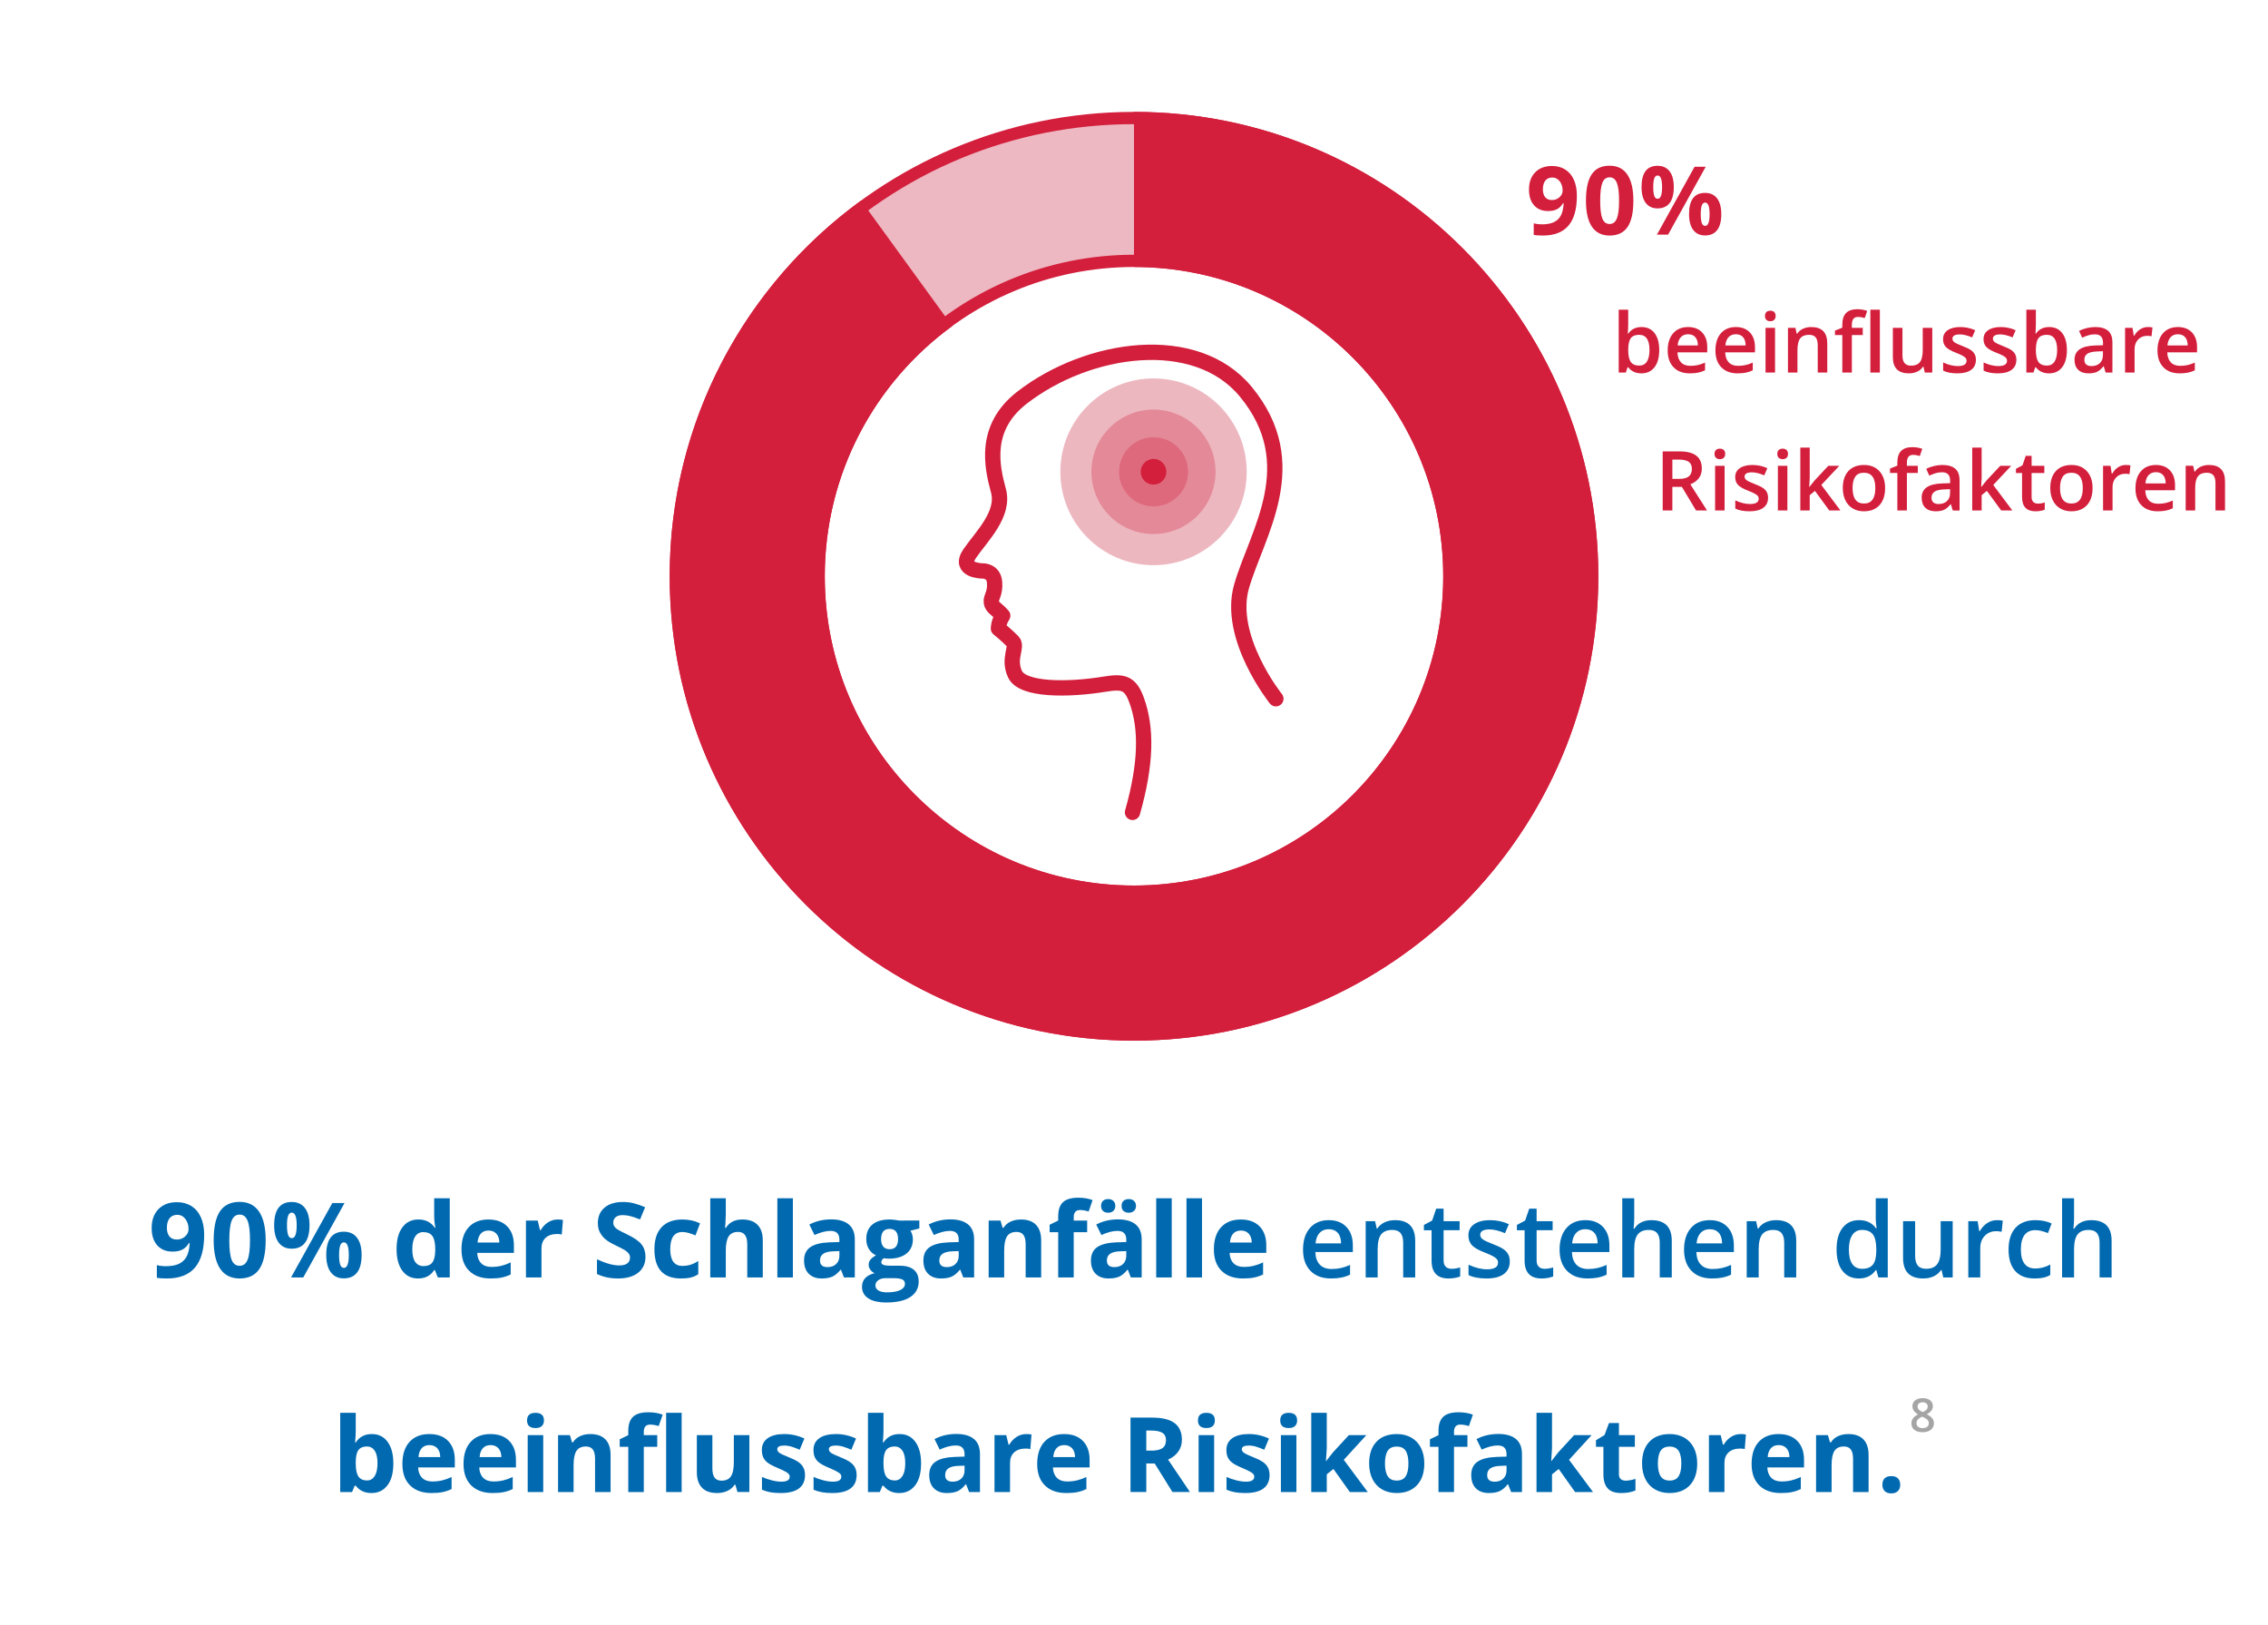 <?xml version="1.0" encoding="utf-8"?>
<!-- Generator: Adobe Illustrator 24.2.0, SVG Export Plug-In . SVG Version: 6.00 Build 0)  -->
<svg version="1.1" id="R" xmlns="http://www.w3.org/2000/svg" xmlns:xlink="http://www.w3.org/1999/xlink" x="0px" y="0px"
	 viewBox="0 0 740 530" style="enable-background:new 0 0 740 530;" xml:space="preserve">
<style type="text/css">
	.st0{fill:#0069B0;}
	.st1{fill:#A5A5A5;}
	.st2{fill:#D31E3C;}
	.st3{fill-rule:evenodd;clip-rule:evenodd;fill:#EDB8C1;}
	.st4{fill-rule:evenodd;clip-rule:evenodd;fill:#D31E3C;}
	
		.st5{fill-rule:evenodd;clip-rule:evenodd;fill:none;stroke:#D31E3C;stroke-width:5;stroke-linecap:round;stroke-linejoin:round;stroke-miterlimit:10;}
	.st6{fill-rule:evenodd;clip-rule:evenodd;fill:#EDB7C0;}
	.st7{fill-rule:evenodd;clip-rule:evenodd;fill:#E48998;}
	.st8{fill-rule:evenodd;clip-rule:evenodd;fill:#DE697C;}
</style>
<g>
	<path class="st0" d="M65.541,397.121c-0.72-1.599-1.751-2.819-3.096-3.661c-1.345-0.841-2.914-1.262-4.707-1.262
		c-2.546,0-4.557,0.755-6.035,2.266c-1.478,1.511-2.216,3.567-2.216,6.168c0,2.413,0.609,4.297,1.826,5.653
		c1.217,1.356,2.883,2.034,4.997,2.034c1.262,0,2.313-0.21,3.154-0.631c0.841-0.421,1.583-1.151,2.225-2.191h0.199
		c-0.089,1.893-0.426,3.378-1.013,4.457c-0.587,1.079-1.433,1.871-2.54,2.374c-1.107,0.504-2.518,0.755-4.233,0.755
		c-1.018,0-1.992-0.116-2.922-0.349v4.117c0.741,0.155,1.832,0.232,3.271,0.232c4.084,0,7.133-1.179,9.147-3.536
		c2.014-2.357,3.021-5.927,3.021-10.708C66.62,400.627,66.26,398.72,65.541,397.121z M60.486,397.677
		c0.692,0.908,1.038,2.02,1.038,3.337c0,0.886-0.371,1.668-1.112,2.349c-0.742,0.681-1.633,1.021-2.673,1.021
		c-1.107,0-1.931-0.343-2.474-1.029c-0.542-0.686-0.813-1.616-0.813-2.789c0-1.372,0.299-2.424,0.896-3.154
		c0.598-0.73,1.428-1.096,2.49-1.096C58.911,396.316,59.794,396.77,60.486,397.677z"/>
	<path class="st0" d="M84.534,395.286c-1.433-2.125-3.55-3.188-6.35-3.188c-2.878,0-5.008,1.016-6.392,3.046
		c-1.384,2.031-2.075,5.188-2.075,9.471c0,4.106,0.711,7.211,2.133,9.314c1.422,2.103,3.533,3.154,6.334,3.154
		c2.889,0,5.027-1.018,6.416-3.055c1.389-2.036,2.084-5.174,2.084-9.413C86.684,400.522,85.967,397.411,84.534,395.286z
		 M75.594,398.2c0.52-1.3,1.383-1.951,2.59-1.951c1.184,0,2.045,0.65,2.582,1.951c0.537,1.301,0.805,3.439,0.805,6.416
		c0,2.944-0.266,5.069-0.797,6.375c-0.531,1.306-1.395,1.959-2.59,1.959c-1.218,0-2.084-0.645-2.598-1.934
		c-0.515-1.289-0.772-3.422-0.772-6.4C74.814,401.639,75.074,399.501,75.594,398.2z"/>
	<path class="st0" d="M94.009,396.623c0.249-0.681,0.65-1.021,1.204-1.021c1.063,0,1.594,1.384,1.594,4.15
		c0,2.789-0.531,4.184-1.594,4.184c-0.554,0-0.955-0.346-1.204-1.038c-0.249-0.692-0.373-1.74-0.373-3.146
		C93.635,398.347,93.76,397.303,94.009,396.623z M99.487,394.099c-1.002-1.311-2.438-1.967-4.308-1.967
		c-3.818,0-5.728,2.529-5.728,7.587c0,2.479,0.498,4.375,1.494,5.686c0.996,1.312,2.407,1.967,4.233,1.967
		c1.904,0,3.348-0.639,4.333-1.918c0.985-1.278,1.478-3.19,1.478-5.736C100.99,397.284,100.489,395.411,99.487,394.099z
		 M108.427,392.481l-13.464,24.271h3.984l13.464-24.271H108.427z M111.009,406.318c0.249-0.681,0.65-1.021,1.204-1.021
		c1.063,0,1.594,1.384,1.594,4.15c0,2.789-0.531,4.184-1.594,4.184c-0.554,0-0.955-0.346-1.204-1.038
		c-0.249-0.692-0.373-1.74-0.373-3.146C110.635,408.042,110.76,406.999,111.009,406.318z M116.487,403.795
		c-1.002-1.312-2.438-1.967-4.308-1.967c-3.818,0-5.728,2.529-5.728,7.587c0,2.468,0.498,4.358,1.494,5.669s2.407,1.967,4.233,1.967
		c1.903,0,3.348-0.639,4.333-1.917c0.985-1.278,1.478-3.185,1.478-5.719C117.99,406.98,117.489,405.106,116.487,403.795z"/>
	<path class="st0" d="M141.664,414.345h0.216l0.98,2.407h3.885V390.92h-5.08v5.943c0,1.085,0.127,2.319,0.382,3.702h-0.166
		c-1.229-1.815-3.011-2.723-5.346-2.723c-2.225,0-3.971,0.849-5.238,2.548c-1.267,1.699-1.901,4.07-1.901,7.114
		c0,2.999,0.623,5.346,1.868,7.039c1.245,1.693,2.958,2.54,5.138,2.54C138.758,417.084,140.512,416.171,141.664,414.345
		L141.664,414.345z M135.471,411.681c-0.631-0.913-0.946-2.283-0.946-4.109s0.313-3.218,0.938-4.175
		c0.625-0.957,1.502-1.436,2.631-1.436c1.383,0,2.382,0.432,2.997,1.295c0.614,0.863,0.921,2.291,0.921,4.283v0.548
		c-0.055,1.804-0.385,3.082-0.988,3.835c-0.603,0.753-1.552,1.129-2.847,1.129C137.004,413.05,136.102,412.594,135.471,411.681z"/>
	<path class="st0" d="M161.946,402.467c0.631,0.681,0.957,1.646,0.98,2.897h-7.105c0.089-1.251,0.437-2.216,1.046-2.897
		c0.609-0.681,1.45-1.021,2.523-1.021C160.463,401.446,161.315,401.786,161.946,402.467z M163.789,416.761
		c1.007-0.216,1.953-0.545,2.839-0.988v-3.918c-1.085,0.509-2.125,0.88-3.121,1.112c-0.996,0.232-2.053,0.349-3.171,0.349
		c-1.439,0-2.557-0.404-3.354-1.212c-0.797-0.808-1.223-1.931-1.278-3.37h11.97v-2.457c0-2.634-0.73-4.698-2.191-6.192
		c-1.461-1.494-3.503-2.241-6.126-2.241c-2.745,0-4.895,0.849-6.45,2.548c-1.555,1.699-2.333,4.104-2.333,7.213
		c0,3.022,0.841,5.357,2.523,7.006c1.682,1.649,4.017,2.474,7.006,2.474C161.553,417.084,162.782,416.976,163.789,416.761z"/>
	<path class="st0" d="M178.771,398.798c-0.98,0.637-1.757,1.475-2.333,2.515h-0.249l-0.747-3.121h-3.835v18.561h5.064v-9.446
		c0-1.494,0.451-2.656,1.353-3.486c0.902-0.83,2.161-1.245,3.777-1.245c0.587,0,1.085,0.056,1.494,0.166l0.382-4.748
		c-0.454-0.1-1.024-0.149-1.71-0.149C180.816,397.843,179.75,398.161,178.771,398.798z"/>
	<path class="st0" d="M209.343,406.003c-0.841-1.09-2.396-2.177-4.665-3.262c-1.716-0.819-2.803-1.386-3.262-1.702
		c-0.459-0.315-0.794-0.642-1.004-0.98c-0.21-0.337-0.315-0.733-0.315-1.187c0-0.73,0.26-1.322,0.78-1.776
		c0.52-0.454,1.267-0.681,2.241-0.681c0.819,0,1.652,0.105,2.499,0.315c0.847,0.21,1.917,0.581,3.212,1.112l1.66-4.001
		c-1.251-0.542-2.449-0.963-3.594-1.262c-1.145-0.299-2.349-0.448-3.611-0.448c-2.568,0-4.579,0.614-6.035,1.843
		c-1.456,1.228-2.183,2.916-2.183,5.063c0,1.14,0.221,2.136,0.664,2.988c0.443,0.852,1.035,1.599,1.776,2.241
		c0.741,0.642,1.854,1.311,3.337,2.009c1.583,0.753,2.631,1.301,3.146,1.643c0.515,0.343,0.905,0.7,1.17,1.071
		c0.266,0.371,0.398,0.794,0.398,1.27c0,0.852-0.302,1.494-0.905,1.926c-0.603,0.432-1.469,0.647-2.598,0.647
		c-0.941,0-1.978-0.149-3.113-0.448c-1.135-0.299-2.521-0.814-4.159-1.544v4.781c1.992,0.974,4.283,1.461,6.873,1.461
		c2.811,0,5.005-0.631,6.583-1.893c1.577-1.262,2.366-2.988,2.366-5.18C210.604,408.429,210.184,407.093,209.343,406.003z"/>
	<path class="st0" d="M225.349,416.785c0.835-0.199,1.663-0.559,2.482-1.079v-4.333c-0.83,0.553-1.66,0.96-2.49,1.22
		c-0.83,0.26-1.732,0.39-2.706,0.39c-2.634,0-3.951-1.815-3.951-5.445c0-3.741,1.317-5.611,3.951-5.611
		c0.686,0,1.372,0.102,2.059,0.307c0.686,0.205,1.428,0.468,2.225,0.789l1.494-3.918c-1.705-0.841-3.63-1.262-5.777-1.262
		c-2.933,0-5.185,0.833-6.757,2.499c-1.572,1.666-2.357,4.076-2.357,7.23c0,6.342,2.889,9.513,8.666,9.513
		C223.459,417.084,224.514,416.985,225.349,416.785z"/>
	<path class="st0" d="M248.88,404.65c0-2.191-0.564-3.874-1.693-5.047c-1.129-1.173-2.784-1.76-4.964-1.76
		c-2.457,0-4.25,0.908-5.379,2.723h-0.266l0.116-1.494c0.077-1.516,0.116-2.479,0.116-2.889v-5.263h-5.064v25.832h5.064v-8.732
		c0-2.158,0.315-3.719,0.946-4.682c0.631-0.963,1.654-1.444,3.071-1.444c1.992,0,2.988,1.339,2.988,4.018v10.841h5.063V404.65z"/>
	<path class="st0" d="M258.697,390.92h-5.063v25.832h5.063V390.92z"/>
	<path class="st0" d="M278.904,416.752v-12.368c0-2.213-0.664-3.862-1.992-4.947c-1.328-1.085-3.237-1.627-5.728-1.627
		c-2.601,0-4.97,0.559-7.105,1.677l1.677,3.42c2.003-0.896,3.746-1.345,5.23-1.345c1.926,0,2.889,0.941,2.889,2.822v0.814
		l-3.221,0.1c-2.778,0.1-4.856,0.617-6.234,1.552c-1.378,0.935-2.067,2.388-2.067,4.358c0,1.882,0.512,3.331,1.536,4.35
		c1.024,1.018,2.426,1.527,4.208,1.527c1.45,0,2.626-0.207,3.528-0.623c0.902-0.415,1.779-1.159,2.631-2.233h0.133l0.979,2.523
		H278.904z M273.874,409.68c0,1.118-0.352,2.014-1.054,2.69c-0.703,0.675-1.641,1.013-2.814,1.013c-1.638,0-2.457-0.714-2.457-2.142
		c0-0.996,0.36-1.737,1.079-2.225c0.719-0.487,1.815-0.753,3.287-0.797l1.959-0.066V409.68z"/>
	<path class="st0" d="M293.487,398.192c-0.199-0.044-0.656-0.113-1.37-0.208c-0.714-0.094-1.331-0.141-1.851-0.141
		c-2.446,0-4.328,0.554-5.645,1.66c-1.317,1.107-1.976,2.673-1.976,4.698c0,1.262,0.285,2.357,0.855,3.287
		c0.57,0.93,1.342,1.605,2.316,2.025c-0.775,0.454-1.367,0.916-1.776,1.386c-0.41,0.471-0.614,1.06-0.614,1.768
		c0,0.564,0.194,1.099,0.581,1.602c0.387,0.504,0.841,0.866,1.361,1.087c-1.35,0.321-2.374,0.858-3.071,1.61
		c-0.697,0.753-1.046,1.688-1.046,2.806c0,1.627,0.683,2.891,2.05,3.793c1.367,0.902,3.345,1.353,5.935,1.353
		c3.387,0,5.985-0.598,7.794-1.793c1.81-1.195,2.714-2.878,2.714-5.047c0-1.693-0.534-2.977-1.602-3.852
		c-1.068-0.874-2.621-1.311-4.657-1.311h-3.154c-1.859,0-2.789-0.365-2.789-1.096c0-0.487,0.26-0.93,0.78-1.328l0.747,0.083
		l0.913,0.05c2.468,0,4.396-0.556,5.786-1.669c1.389-1.112,2.083-2.664,2.083-4.657c0-1.029-0.266-1.959-0.797-2.789l2.905-0.747
		v-2.573H293.487z M286.572,417.641c0.625-0.437,1.403-0.656,2.333-0.656h2.623c1.273,0,2.214,0.133,2.822,0.398
		c0.609,0.266,0.913,0.747,0.913,1.444c0,0.863-0.515,1.544-1.544,2.042c-1.029,0.498-2.452,0.747-4.267,0.747
		c-1.206,0-2.145-0.199-2.814-0.598c-0.67-0.398-1.004-0.946-1.004-1.644C285.634,418.656,285.947,418.078,286.572,417.641z
		 M290.266,400.914c1.837,0,2.756,1.118,2.756,3.354c0,1.007-0.221,1.804-0.664,2.391c-0.443,0.587-1.14,0.88-2.092,0.88
		c-0.941,0-1.641-0.293-2.1-0.88c-0.459-0.587-0.689-1.383-0.689-2.391C287.477,402.032,288.407,400.914,290.266,400.914
		L290.266,400.914z"/>
	<path class="st0" d="M317.836,416.752v-12.368c0-2.213-0.664-3.862-1.992-4.947c-1.328-1.085-3.237-1.627-5.727-1.627
		c-2.601,0-4.97,0.559-7.105,1.677l1.677,3.42c2.003-0.896,3.746-1.345,5.229-1.345c1.926,0,2.889,0.941,2.889,2.822v0.814
		l-3.221,0.1c-2.778,0.1-4.856,0.617-6.234,1.552c-1.378,0.935-2.067,2.388-2.067,4.358c0,1.882,0.512,3.331,1.536,4.35
		c1.024,1.018,2.426,1.527,4.208,1.527c1.45,0,2.626-0.207,3.528-0.623c0.902-0.415,1.779-1.159,2.631-2.233h0.133l0.979,2.523
		H317.836z M312.806,409.68c0,1.118-0.352,2.014-1.054,2.69c-0.703,0.675-1.641,1.013-2.814,1.013c-1.638,0-2.457-0.714-2.457-2.142
		c0-0.996,0.36-1.737,1.079-2.225c0.719-0.487,1.815-0.753,3.287-0.797l1.959-0.066V409.68z"/>
	<path class="st0" d="M339.712,404.65c0-2.202-0.559-3.887-1.677-5.055c-1.118-1.168-2.756-1.751-4.914-1.751
		c-1.262,0-2.388,0.23-3.378,0.689c-0.991,0.459-1.768,1.137-2.333,2.034h-0.282l-0.681-2.374h-3.868v18.561h5.064v-8.732
		c0-2.191,0.315-3.76,0.946-4.707c0.631-0.946,1.655-1.419,3.071-1.419c1.04,0,1.798,0.335,2.274,1.004
		c0.476,0.67,0.714,1.674,0.714,3.013v10.841h5.064V404.65z"/>
	<path class="st0" d="M354.716,398.192h-4.383v-1.162c0-0.664,0.16-1.209,0.482-1.635c0.321-0.426,0.841-0.639,1.56-0.639
		c0.863,0,1.804,0.161,2.822,0.482l1.295-3.719c-1.361-0.52-2.916-0.78-4.665-0.78c-2.291,0-3.957,0.487-4.997,1.461
		c-1.04,0.974-1.561,2.518-1.561,4.632v1.361l-2.789,1.361v2.44h2.789v14.759h5.063v-14.759h4.383V398.192z"/>
	<path class="st0" d="M372.506,416.752v-12.368c0-2.213-0.664-3.862-1.992-4.947c-1.328-1.085-3.237-1.627-5.728-1.627
		c-2.601,0-4.97,0.559-7.105,1.677l1.677,3.42c2.003-0.896,3.746-1.345,5.229-1.345c1.926,0,2.889,0.941,2.889,2.822v0.814
		l-3.221,0.1c-2.778,0.1-4.856,0.617-6.234,1.552c-1.378,0.935-2.067,2.388-2.067,4.358c0,1.882,0.512,3.331,1.536,4.35
		c1.024,1.018,2.427,1.527,4.208,1.527c1.45,0,2.626-0.207,3.528-0.623c0.902-0.415,1.779-1.159,2.631-2.233h0.133l0.979,2.523
		H372.506z M367.476,409.68c0,1.118-0.352,2.014-1.054,2.69c-0.703,0.675-1.641,1.013-2.814,1.013c-1.638,0-2.457-0.714-2.457-2.142
		c0-0.996,0.359-1.737,1.079-2.225c0.719-0.487,1.815-0.753,3.287-0.797l1.959-0.066V409.68z M359.88,395.054
		c0.415,0.388,0.977,0.581,1.685,0.581c0.719,0,1.289-0.202,1.71-0.606c0.421-0.404,0.631-0.938,0.631-1.602
		c0-0.675-0.208-1.217-0.623-1.627c-0.415-0.409-0.988-0.614-1.718-0.614c-0.708,0-1.27,0.194-1.685,0.581
		c-0.415,0.388-0.623,0.941-0.623,1.66C359.258,394.124,359.465,394.667,359.88,395.054z M366.621,395.095
		c0.448,0.36,1.004,0.54,1.668,0.54c0.708,0,1.278-0.199,1.71-0.598c0.432-0.398,0.647-0.935,0.647-1.61
		c0-0.697-0.213-1.245-0.639-1.644c-0.426-0.398-0.999-0.598-1.718-0.598c-0.664,0-1.22,0.18-1.668,0.539
		c-0.448,0.36-0.672,0.927-0.672,1.702C365.948,394.18,366.172,394.736,366.621,395.095z"/>
	<path class="st0" d="M382.31,390.92h-5.063v25.832h5.063V390.92z"/>
	<path class="st0" d="M392.186,390.92h-5.064v25.832h5.064V390.92z"/>
	<path class="st0" d="M407.435,402.467c0.631,0.681,0.957,1.646,0.979,2.897h-7.105c0.088-1.251,0.437-2.216,1.046-2.897
		c0.609-0.681,1.45-1.021,2.523-1.021C405.952,401.446,406.805,401.786,407.435,402.467z M409.278,416.761
		c1.007-0.216,1.953-0.545,2.839-0.988v-3.918c-1.085,0.509-2.125,0.88-3.121,1.112c-0.996,0.232-2.053,0.349-3.171,0.349
		c-1.439,0-2.557-0.404-3.354-1.212c-0.797-0.808-1.223-1.931-1.278-3.37h11.97v-2.457c0-2.634-0.73-4.698-2.191-6.192
		c-1.461-1.494-3.503-2.241-6.126-2.241c-2.745,0-4.895,0.849-6.45,2.548c-1.555,1.699-2.333,4.104-2.333,7.213
		c0,3.022,0.841,5.357,2.523,7.006c1.682,1.649,4.018,2.474,7.006,2.474C407.042,417.084,408.271,416.976,409.278,416.761z"/>
	<path class="st0" d="M437.601,416.802c0.974-0.188,1.937-0.509,2.889-0.963v-3.171c-1.074,0.476-2.078,0.816-3.013,1.021
		c-0.935,0.205-1.945,0.307-3.03,0.307c-1.649,0-2.928-0.479-3.835-1.436c-0.908-0.957-1.389-2.327-1.444-4.109h12.235v-2.108
		c0-2.579-0.703-4.604-2.108-6.076c-1.406-1.472-3.32-2.208-5.744-2.208c-2.612,0-4.665,0.858-6.159,2.573
		c-1.494,1.716-2.241,4.073-2.241,7.072c0,2.922,0.805,5.216,2.415,6.881c1.61,1.666,3.843,2.499,6.699,2.499
		C435.514,417.084,436.626,416.99,437.601,416.802z M436.472,402.184c0.708,0.78,1.073,1.929,1.096,3.445h-8.334
		c0.144-1.505,0.589-2.651,1.336-3.437c0.747-0.786,1.74-1.179,2.98-1.179C434.789,401.014,435.763,401.404,436.472,402.184z"/>
	<path class="st0" d="M461.75,404.783c0-4.482-2.203-6.724-6.607-6.724c-1.24,0-2.369,0.238-3.387,0.714
		c-1.018,0.476-1.804,1.151-2.357,2.025h-0.199l-0.548-2.407h-3.055v18.361h3.901v-9.147c0-2.291,0.382-3.923,1.146-4.897
		c0.764-0.974,1.97-1.461,3.619-1.461c1.239,0,2.144,0.349,2.714,1.046c0.57,0.697,0.855,1.754,0.855,3.171v11.289h3.918V404.783z"
		/>
	<path class="st0" d="M471.719,413.258c-0.471-0.448-0.706-1.143-0.706-2.083v-9.828h5.23v-2.955h-5.23v-4.084h-2.407l-1.328,3.885
		l-2.69,1.428v1.727h2.507v9.895c0,3.896,1.848,5.844,5.545,5.844c0.73,0,1.436-0.064,2.117-0.191
		c0.681-0.127,1.237-0.285,1.668-0.473v-2.938c-0.952,0.299-1.904,0.448-2.855,0.448
		C472.806,413.93,472.189,413.706,471.719,413.258z"/>
	<path class="st0" d="M492.112,409.24c-0.332-0.636-0.841-1.198-1.527-1.685c-0.686-0.487-1.788-1.024-3.304-1.61
		c-1.804-0.697-2.975-1.245-3.511-1.644c-0.537-0.398-0.805-0.885-0.805-1.461c0-1.173,1.029-1.76,3.088-1.76
		c1.35,0,3.016,0.41,4.997,1.228l1.262-2.939c-1.926-0.874-3.968-1.311-6.126-1.311c-2.181,0-3.904,0.435-5.171,1.303
		c-1.268,0.869-1.901,2.089-1.901,3.661c0,1.306,0.374,2.369,1.121,3.188c0.747,0.819,2.177,1.638,4.292,2.457
		c1.084,0.421,1.931,0.797,2.54,1.129c0.609,0.332,1.046,0.653,1.312,0.963c0.266,0.31,0.398,0.697,0.398,1.162
		c0,1.45-1.201,2.175-3.603,2.175c-1.859,0-3.868-0.498-6.026-1.494v3.37c1.483,0.742,3.447,1.112,5.893,1.112
		c2.435,0,4.305-0.479,5.611-1.436c1.306-0.957,1.959-2.332,1.959-4.125C492.61,410.638,492.444,409.877,492.112,409.24z"/>
	<path class="st0" d="M502.07,413.258c-0.471-0.448-0.706-1.143-0.706-2.083v-9.828h5.229v-2.955h-5.229v-4.084h-2.407l-1.328,3.885
		l-2.689,1.428v1.727h2.507v9.895c0,3.896,1.848,5.844,5.545,5.844c0.73,0,1.436-0.064,2.117-0.191
		c0.681-0.127,1.237-0.285,1.668-0.473v-2.938c-0.952,0.299-1.904,0.448-2.855,0.448C503.158,413.93,502.54,413.706,502.07,413.258z
		"/>
	<path class="st0" d="M521.312,416.802c0.974-0.188,1.937-0.509,2.889-0.963v-3.171c-1.074,0.476-2.078,0.816-3.013,1.021
		c-0.935,0.205-1.945,0.307-3.03,0.307c-1.649,0-2.928-0.479-3.835-1.436c-0.908-0.957-1.389-2.327-1.444-4.109h12.235v-2.108
		c0-2.579-0.703-4.604-2.108-6.076c-1.406-1.472-3.32-2.208-5.744-2.208c-2.612,0-4.665,0.858-6.159,2.573
		c-1.494,1.716-2.241,4.073-2.241,7.072c0,2.922,0.805,5.216,2.415,6.881c1.61,1.666,3.843,2.499,6.699,2.499
		C519.225,417.084,520.337,416.99,521.312,416.802z M520.183,402.184c0.708,0.78,1.073,1.929,1.096,3.445h-8.334
		c0.144-1.505,0.589-2.651,1.336-3.437c0.747-0.786,1.74-1.179,2.98-1.179C518.5,401.014,519.474,401.404,520.183,402.184z"/>
	<path class="st0" d="M545.461,404.783c0-4.482-2.225-6.724-6.674-6.724c-1.262,0-2.366,0.244-3.312,0.73
		c-0.946,0.487-1.685,1.173-2.216,2.059h-0.249c0.133-1.195,0.199-2.318,0.199-3.37v-6.558h-3.901v25.832h3.901v-9.114
		c0-2.302,0.384-3.943,1.154-4.922c0.769-0.979,1.973-1.469,3.611-1.469c1.239,0,2.144,0.349,2.714,1.046
		c0.57,0.697,0.855,1.754,0.855,3.171v11.289h3.918V404.783z"/>
	<path class="st0" d="M561.919,416.802c0.974-0.188,1.937-0.509,2.889-0.963v-3.171c-1.074,0.476-2.078,0.816-3.013,1.021
		c-0.935,0.205-1.945,0.307-3.03,0.307c-1.649,0-2.928-0.479-3.835-1.436c-0.908-0.957-1.389-2.327-1.444-4.109h12.235v-2.108
		c0-2.579-0.703-4.604-2.108-6.076c-1.406-1.472-3.32-2.208-5.744-2.208c-2.612,0-4.665,0.858-6.159,2.573
		c-1.494,1.716-2.241,4.073-2.241,7.072c0,2.922,0.805,5.216,2.415,6.881c1.61,1.666,3.843,2.499,6.699,2.499
		C559.833,417.084,560.945,416.99,561.919,416.802z M560.79,402.184c0.708,0.78,1.073,1.929,1.096,3.445h-8.334
		c0.144-1.505,0.589-2.651,1.336-3.437c0.747-0.786,1.74-1.179,2.98-1.179C559.108,401.014,560.082,401.404,560.79,402.184z"/>
	<path class="st0" d="M586.069,404.783c0-4.482-2.203-6.724-6.607-6.724c-1.24,0-2.369,0.238-3.387,0.714
		c-1.018,0.476-1.804,1.151-2.357,2.025h-0.199l-0.548-2.407h-3.055v18.361h3.901v-9.147c0-2.291,0.382-3.923,1.146-4.897
		c0.764-0.974,1.97-1.461,3.619-1.461c1.239,0,2.144,0.349,2.714,1.046c0.57,0.697,0.855,1.754,0.855,3.171v11.289h3.918V404.783z"
		/>
	<path class="st0" d="M612.017,414.345h0.183l0.681,2.407h3.055V390.92h-3.918v6.69c0,0.764,0.094,1.804,0.282,3.121H612.1
		c-1.262-1.782-3.099-2.673-5.512-2.673c-2.302,0-4.103,0.838-5.404,2.515c-1.301,1.677-1.951,4.02-1.951,7.031
		c0,3,0.642,5.329,1.926,6.989c1.284,1.66,3.071,2.49,5.362,2.49C608.934,417.084,610.766,416.171,612.017,414.345L612.017,414.345z
		 M604.33,412.328c-0.72-1.068-1.079-2.62-1.079-4.657c0-2.059,0.371-3.644,1.112-4.756c0.741-1.112,1.798-1.668,3.171-1.668
		c1.605,0,2.783,0.487,3.536,1.461c0.753,0.974,1.129,2.618,1.129,4.931v0.548c-0.022,2.025-0.398,3.489-1.129,4.391
		c-0.731,0.902-1.898,1.353-3.503,1.353C606.129,413.93,605.05,413.396,604.33,412.328z"/>
	<path class="st0" d="M637.119,416.752v-18.361h-3.918v9.147c0,2.302-0.385,3.943-1.154,4.922c-0.769,0.98-1.973,1.469-3.611,1.469
		c-1.228,0-2.131-0.351-2.706-1.054c-0.576-0.703-0.863-1.757-0.863-3.163v-11.322h-3.935v12.003c0,2.247,0.548,3.924,1.644,5.03
		c1.096,1.107,2.756,1.66,4.98,1.66c1.284,0,2.426-0.244,3.428-0.73c1.002-0.487,1.773-1.156,2.316-2.009h0.199l0.548,2.407H637.119
		z"/>
	<path class="st0" d="M648.362,399.022c-0.98,0.642-1.774,1.511-2.382,2.607h-0.199l-0.515-3.237h-3.055v18.361h3.901v-9.596
		c0-1.627,0.484-2.949,1.453-3.968c0.968-1.018,2.233-1.527,3.794-1.527c0.598,0,1.173,0.066,1.727,0.199l0.382-3.636
		c-0.509-0.111-1.157-0.166-1.942-0.166C650.396,398.059,649.341,398.38,648.362,399.022z"/>
	<path class="st0" d="M666.733,416.819c0.791-0.177,1.536-0.47,2.233-0.88v-3.403c-1.55,0.863-3.193,1.295-4.931,1.295
		c-1.527,0-2.687-0.517-3.478-1.552c-0.791-1.035-1.187-2.582-1.187-4.64c0-4.217,1.588-6.325,4.765-6.325
		c1.073,0,2.435,0.321,4.084,0.963l1.179-3.138c-1.55-0.719-3.293-1.079-5.229-1.079c-2.855,0-5.039,0.83-6.549,2.49
		c-1.511,1.66-2.266,4.034-2.266,7.122c0,3.033,0.722,5.36,2.167,6.981c1.444,1.622,3.555,2.432,6.333,2.432
		C664.982,417.084,665.942,416.996,666.733,416.819z"/>
	<path class="st0" d="M688.97,404.783c0-4.482-2.225-6.724-6.674-6.724c-1.262,0-2.366,0.244-3.312,0.73
		c-0.946,0.487-1.685,1.173-2.216,2.059h-0.249c0.133-1.195,0.199-2.318,0.199-3.37v-6.558h-3.901v25.832h3.901v-9.114
		c0-2.302,0.384-3.943,1.154-4.922c0.769-0.979,1.973-1.469,3.611-1.469c1.239,0,2.144,0.349,2.714,1.046
		c0.57,0.697,0.855,1.754,0.855,3.171v11.289h3.918V404.783z"/>
	<path class="st0" d="M116.07,470.599h-0.199c0.133-1.682,0.199-2.905,0.199-3.669v-6.01h-5.063v25.832h3.868l0.847-2.042h0.349
		c1.239,1.583,2.949,2.374,5.13,2.374c2.202,0,3.943-0.841,5.221-2.523c1.278-1.682,1.918-4.056,1.918-7.122
		c0-2.977-0.62-5.321-1.859-7.031c-1.24-1.71-2.955-2.565-5.146-2.565C119.008,467.843,117.254,468.762,116.07,470.599
		L116.07,470.599z M122.245,473.263c0.62,0.913,0.93,2.283,0.93,4.109s-0.307,3.218-0.921,4.175
		c-0.614,0.957-1.442,1.436-2.482,1.436c-1.284,0-2.222-0.432-2.814-1.295c-0.592-0.863-0.888-2.291-0.888-4.283v-0.548
		c0.022-1.771,0.321-3.041,0.896-3.81c0.575-0.769,1.489-1.154,2.739-1.154C120.779,471.894,121.626,472.35,122.245,473.263z"/>
	<path class="st0" d="M142.667,472.467c0.631,0.681,0.957,1.646,0.979,2.897h-7.105c0.089-1.251,0.437-2.216,1.046-2.897
		c0.609-0.681,1.45-1.021,2.523-1.021C141.183,471.446,142.036,471.786,142.667,472.467z M144.509,486.761
		c1.007-0.216,1.953-0.545,2.839-0.988v-3.918c-1.085,0.509-2.125,0.88-3.121,1.112c-0.996,0.232-2.053,0.349-3.171,0.349
		c-1.439,0-2.557-0.404-3.354-1.212c-0.797-0.808-1.223-1.931-1.278-3.37h11.97v-2.457c0-2.634-0.73-4.698-2.191-6.192
		c-1.461-1.494-3.503-2.241-6.126-2.241c-2.745,0-4.895,0.849-6.45,2.548c-1.555,1.699-2.332,4.104-2.332,7.213
		c0,3.022,0.841,5.357,2.523,7.006c1.682,1.649,4.018,2.474,7.006,2.474C142.273,487.084,143.502,486.976,144.509,486.761z"/>
	<path class="st0" d="M162.612,472.467c0.631,0.681,0.957,1.646,0.979,2.897h-7.105c0.089-1.251,0.437-2.216,1.046-2.897
		c0.609-0.681,1.45-1.021,2.523-1.021C161.128,471.446,161.981,471.786,162.612,472.467z M164.454,486.761
		c1.007-0.216,1.953-0.545,2.839-0.988v-3.918c-1.085,0.509-2.125,0.88-3.121,1.112c-0.996,0.232-2.053,0.349-3.171,0.349
		c-1.439,0-2.557-0.404-3.354-1.212c-0.797-0.808-1.223-1.931-1.278-3.37h11.97v-2.457c0-2.634-0.73-4.698-2.191-6.192
		c-1.461-1.494-3.503-2.241-6.126-2.241c-2.745,0-4.895,0.849-6.45,2.548c-1.555,1.699-2.332,4.104-2.332,7.213
		c0,3.022,0.841,5.357,2.523,7.006c1.682,1.649,4.018,2.474,7.006,2.474C162.219,487.084,163.447,486.976,164.454,486.761z"/>
	<path class="st0" d="M174.721,465.884c0.919,0,1.607-0.218,2.067-0.656c0.459-0.437,0.689-1.048,0.689-1.835
		c0-1.649-0.919-2.474-2.756-2.474c-1.837,0-2.756,0.825-2.756,2.474C171.965,465.054,172.884,465.884,174.721,465.884
		L174.721,465.884z M177.244,468.192h-5.064v18.561h5.064V468.192z"/>
	<path class="st0" d="M199.217,474.65c0-2.202-0.559-3.887-1.677-5.055c-1.118-1.168-2.756-1.751-4.914-1.751
		c-1.262,0-2.388,0.23-3.378,0.689c-0.991,0.459-1.768,1.137-2.333,2.034h-0.282l-0.681-2.374h-3.868v18.561h5.064v-8.732
		c0-2.191,0.315-3.76,0.946-4.707c0.631-0.946,1.654-1.419,3.071-1.419c1.04,0,1.798,0.335,2.274,1.004
		c0.476,0.67,0.714,1.674,0.714,3.013v10.841h5.064V474.65z"/>
	<path class="st0" d="M214.441,468.192h-4.383v-1.162c0-0.664,0.16-1.209,0.481-1.635c0.321-0.426,0.841-0.639,1.561-0.639
		c0.863,0,1.804,0.161,2.822,0.482l1.295-3.719c-1.361-0.52-2.916-0.78-4.665-0.78c-2.291,0-3.957,0.487-4.997,1.461
		c-1.04,0.974-1.561,2.518-1.561,4.632v1.361l-2.789,1.361v2.44h2.789v14.759h5.063v-14.759h4.383V468.192z M222.41,460.92h-5.063
		v25.832h5.063V460.92z"/>
	<path class="st0" d="M244.501,486.752v-18.561h-5.063v8.732c0,2.191-0.315,3.76-0.946,4.707c-0.631,0.946-1.655,1.419-3.071,1.419
		c-1.04,0-1.799-0.335-2.274-1.004c-0.476-0.669-0.714-1.674-0.714-3.013v-10.841h-5.064v12.103c0,2.191,0.553,3.871,1.66,5.038
		c1.107,1.168,2.75,1.751,4.931,1.751c1.273,0,2.407-0.235,3.403-0.706c0.996-0.47,1.765-1.137,2.308-2h0.266l0.681,2.374H244.501z"
		/>
	<path class="st0" d="M262.173,478.866c-0.321-0.664-0.819-1.25-1.494-1.76c-0.675-0.509-1.738-1.057-3.188-1.644
		c-1.627-0.653-2.681-1.146-3.163-1.478c-0.481-0.332-0.722-0.725-0.722-1.179c0-0.808,0.747-1.212,2.241-1.212
		c0.841,0,1.665,0.127,2.474,0.382c0.808,0.255,1.677,0.581,2.606,0.979l1.527-3.652c-2.114-0.974-4.289-1.461-6.524-1.461
		c-2.347,0-4.159,0.451-5.437,1.353c-1.278,0.902-1.918,2.178-1.918,3.827c0,0.963,0.152,1.774,0.457,2.432
		c0.304,0.659,0.791,1.242,1.461,1.751c0.669,0.509,1.718,1.063,3.146,1.66c0.996,0.421,1.793,0.789,2.391,1.104
		c0.598,0.316,1.018,0.598,1.262,0.847c0.243,0.249,0.365,0.573,0.365,0.971c0,1.063-0.919,1.594-2.756,1.594
		c-0.896,0-1.934-0.15-3.113-0.448c-1.179-0.299-2.239-0.669-3.179-1.112v4.184c0.83,0.354,1.721,0.623,2.673,0.805
		c0.952,0.183,2.103,0.274,3.453,0.274c2.634,0,4.612-0.498,5.935-1.494c1.322-0.996,1.984-2.446,1.984-4.35
		C262.654,480.322,262.494,479.531,262.173,478.866z"/>
	<path class="st0" d="M279.015,478.866c-0.321-0.664-0.819-1.25-1.494-1.76c-0.675-0.509-1.738-1.057-3.188-1.644
		c-1.627-0.653-2.681-1.146-3.163-1.478c-0.481-0.332-0.722-0.725-0.722-1.179c0-0.808,0.747-1.212,2.241-1.212
		c0.841,0,1.666,0.127,2.474,0.382c0.808,0.255,1.677,0.581,2.606,0.979l1.527-3.652c-2.114-0.974-4.289-1.461-6.524-1.461
		c-2.347,0-4.159,0.451-5.437,1.353c-1.278,0.902-1.917,2.178-1.917,3.827c0,0.963,0.152,1.774,0.457,2.432
		c0.304,0.659,0.791,1.242,1.461,1.751c0.67,0.509,1.718,1.063,3.146,1.66c0.996,0.421,1.793,0.789,2.391,1.104
		c0.598,0.316,1.018,0.598,1.262,0.847c0.243,0.249,0.365,0.573,0.365,0.971c0,1.063-0.919,1.594-2.756,1.594
		c-0.896,0-1.934-0.15-3.113-0.448s-2.239-0.669-3.179-1.112v4.184c0.83,0.354,1.721,0.623,2.673,0.805
		c0.952,0.183,2.103,0.274,3.453,0.274c2.634,0,4.612-0.498,5.935-1.494c1.322-0.996,1.984-2.446,1.984-4.35
		C279.497,480.322,279.336,479.531,279.015,478.866z"/>
	<path class="st0" d="M288.26,470.599h-0.199c0.133-1.682,0.199-2.905,0.199-3.669v-6.01h-5.063v25.832h3.868l0.847-2.042h0.349
		c1.24,1.583,2.949,2.374,5.13,2.374c2.202,0,3.943-0.841,5.221-2.523c1.278-1.682,1.918-4.056,1.918-7.122
		c0-2.977-0.62-5.321-1.859-7.031c-1.24-1.71-2.955-2.565-5.147-2.565C291.198,467.843,289.444,468.762,288.26,470.599
		L288.26,470.599z M294.436,473.263c0.62,0.913,0.93,2.283,0.93,4.109s-0.307,3.218-0.921,4.175
		c-0.614,0.957-1.442,1.436-2.482,1.436c-1.284,0-2.222-0.432-2.814-1.295c-0.592-0.863-0.888-2.291-0.888-4.283v-0.548
		c0.022-1.771,0.321-3.041,0.897-3.81c0.575-0.769,1.488-1.154,2.739-1.154C292.969,471.894,293.816,472.35,294.436,473.263z"/>
	<path class="st0" d="M319.743,486.752v-12.368c0-2.213-0.664-3.862-1.992-4.947c-1.328-1.085-3.237-1.627-5.728-1.627
		c-2.601,0-4.97,0.559-7.105,1.677l1.677,3.42c2.003-0.896,3.746-1.345,5.23-1.345c1.926,0,2.889,0.941,2.889,2.822v0.814
		l-3.221,0.1c-2.778,0.1-4.856,0.617-6.234,1.552c-1.378,0.935-2.067,2.388-2.067,4.358c0,1.882,0.512,3.331,1.536,4.35
		c1.024,1.018,2.426,1.527,4.208,1.527c1.45,0,2.626-0.207,3.528-0.623c0.902-0.415,1.779-1.159,2.631-2.233h0.133l0.979,2.523
		H319.743z M314.713,479.68c0,1.118-0.351,2.014-1.054,2.69c-0.703,0.675-1.641,1.013-2.814,1.013c-1.638,0-2.457-0.714-2.457-2.142
		c0-0.996,0.359-1.737,1.079-2.225c0.719-0.487,1.815-0.753,3.287-0.797l1.959-0.066V479.68z"/>
	<path class="st0" d="M331.65,468.798c-0.979,0.637-1.757,1.475-2.332,2.515h-0.249l-0.747-3.121h-3.835v18.561h5.063v-9.446
		c0-1.494,0.451-2.656,1.353-3.486c0.902-0.83,2.161-1.245,3.777-1.245c0.586,0,1.085,0.056,1.494,0.166l0.382-4.748
		c-0.454-0.1-1.024-0.149-1.71-0.149C333.695,467.843,332.63,468.161,331.65,468.798z"/>
	<path class="st0" d="M349.785,472.467c0.631,0.681,0.957,1.646,0.979,2.897h-7.105c0.088-1.251,0.437-2.216,1.046-2.897
		c0.608-0.681,1.45-1.021,2.523-1.021C348.302,471.446,349.154,471.786,349.785,472.467z M351.628,486.761
		c1.007-0.216,1.953-0.545,2.839-0.988v-3.918c-1.085,0.509-2.125,0.88-3.121,1.112c-0.996,0.232-2.053,0.349-3.171,0.349
		c-1.439,0-2.557-0.404-3.353-1.212c-0.797-0.808-1.223-1.931-1.278-3.37h11.97v-2.457c0-2.634-0.73-4.698-2.191-6.192
		c-1.461-1.494-3.503-2.241-6.126-2.241c-2.745,0-4.895,0.849-6.45,2.548c-1.555,1.699-2.332,4.104-2.332,7.213
		c0,3.022,0.841,5.357,2.523,7.006c1.682,1.649,4.018,2.474,7.006,2.474C349.392,487.084,350.62,486.976,351.628,486.761z"/>
	<path class="st0" d="M374.007,466.698h1.561c1.66,0,2.886,0.244,3.677,0.73c0.791,0.487,1.187,1.306,1.187,2.457
		c0,1.162-0.388,2.014-1.162,2.557c-0.775,0.542-1.976,0.813-3.602,0.813h-1.66V466.698z M376.746,477.439l5.794,9.313h5.711
		c-1.107-1.594-3.486-5.119-7.139-10.575c1.439-0.631,2.551-1.503,3.337-2.615c0.786-1.112,1.179-2.382,1.179-3.81
		c0-2.446-0.791-4.269-2.374-5.47c-1.583-1.201-4.023-1.801-7.321-1.801h-7.072v24.271h5.146v-9.313H376.746z"/>
	<path class="st0" d="M393.624,465.884c0.918,0,1.607-0.218,2.067-0.656c0.459-0.437,0.689-1.048,0.689-1.835
		c0-1.649-0.919-2.474-2.756-2.474c-1.837,0-2.756,0.825-2.756,2.474C390.868,465.054,391.787,465.884,393.624,465.884
		L393.624,465.884z M396.147,468.192h-5.064v18.561h5.064V468.192z"/>
	<path class="st0" d="M413.747,478.866c-0.321-0.664-0.819-1.25-1.494-1.76c-0.675-0.509-1.738-1.057-3.188-1.644
		c-1.627-0.653-2.681-1.146-3.163-1.478c-0.481-0.332-0.722-0.725-0.722-1.179c0-0.808,0.747-1.212,2.241-1.212
		c0.841,0,1.666,0.127,2.474,0.382c0.808,0.255,1.677,0.581,2.606,0.979l1.527-3.652c-2.114-0.974-4.289-1.461-6.524-1.461
		c-2.346,0-4.159,0.451-5.437,1.353c-1.278,0.902-1.918,2.178-1.918,3.827c0,0.963,0.152,1.774,0.457,2.432
		c0.304,0.659,0.791,1.242,1.461,1.751c0.669,0.509,1.718,1.063,3.146,1.66c0.996,0.421,1.793,0.789,2.391,1.104
		c0.598,0.316,1.018,0.598,1.262,0.847c0.243,0.249,0.365,0.573,0.365,0.971c0,1.063-0.919,1.594-2.756,1.594
		c-0.896,0-1.934-0.15-3.113-0.448s-2.239-0.669-3.179-1.112v4.184c0.83,0.354,1.721,0.623,2.673,0.805
		c0.952,0.183,2.103,0.274,3.453,0.274c2.634,0,4.612-0.498,5.935-1.494c1.322-0.996,1.984-2.446,1.984-4.35
		C414.229,480.322,414.068,479.531,413.747,478.866z"/>
	<path class="st0" d="M420.469,465.884c0.919,0,1.608-0.218,2.067-0.656c0.459-0.437,0.689-1.048,0.689-1.835
		c0-1.649-0.919-2.474-2.756-2.474c-1.837,0-2.756,0.825-2.756,2.474C417.713,465.054,418.631,465.884,420.469,465.884
		L420.469,465.884z M422.992,468.192h-5.063v18.561h5.063V468.192z"/>
	<path class="st0" d="M432.63,476.659l0.266-4.217V460.92h-5.064v25.832h5.064v-5.777l2.175-1.743l5.346,7.52h5.844l-7.819-10.509
		l7.371-8.052H440.1l-5.196,5.645l-2.208,2.822H432.63z"/>
	<path class="st0" d="M452.782,473.297c0.598-0.913,1.572-1.37,2.922-1.37c1.361,0,2.341,0.459,2.938,1.378
		c0.598,0.919,0.897,2.297,0.897,4.134c0,1.848-0.296,3.24-0.888,4.175c-0.592,0.935-1.563,1.403-2.914,1.403
		c-1.361,0-2.344-0.47-2.947-1.411c-0.603-0.941-0.905-2.33-0.905-4.167C451.886,475.591,452.185,474.21,452.782,473.297z
		 M463.623,472.342c-0.73-1.45-1.776-2.562-3.138-3.337c-1.361-0.775-2.933-1.162-4.715-1.162c-2.867,0-5.091,0.841-6.674,2.523
		c-1.583,1.683-2.374,4.04-2.374,7.072c0,1.948,0.365,3.652,1.096,5.113c0.73,1.461,1.776,2.582,3.138,3.362
		c1.361,0.78,2.933,1.17,4.715,1.17c2.844,0,5.064-0.852,6.657-2.557c1.594-1.704,2.391-4.067,2.391-7.089
		C464.719,475.491,464.354,473.792,463.623,472.342z"/>
	<path class="st0" d="M478.795,468.192h-4.383v-1.162c0-0.664,0.16-1.209,0.481-1.635c0.321-0.426,0.841-0.639,1.561-0.639
		c0.863,0,1.804,0.161,2.822,0.482l1.295-3.719c-1.361-0.52-2.917-0.78-4.665-0.78c-2.291,0-3.957,0.487-4.997,1.461
		c-1.04,0.974-1.56,2.518-1.56,4.632v1.361l-2.789,1.361v2.44h2.789v14.759h5.063v-14.759h4.383V468.192z"/>
	<path class="st0" d="M496.585,486.752v-12.368c0-2.213-0.664-3.862-1.992-4.947c-1.328-1.085-3.237-1.627-5.728-1.627
		c-2.601,0-4.97,0.559-7.105,1.677l1.677,3.42c2.003-0.896,3.746-1.345,5.229-1.345c1.926,0,2.889,0.941,2.889,2.822v0.814
		l-3.221,0.1c-2.778,0.1-4.856,0.617-6.234,1.552c-1.378,0.935-2.067,2.388-2.067,4.358c0,1.882,0.512,3.331,1.536,4.35
		c1.023,1.018,2.426,1.527,4.208,1.527c1.45,0,2.626-0.207,3.528-0.623c0.902-0.415,1.779-1.159,2.631-2.233h0.133l0.98,2.523
		H496.585z M491.555,479.68c0,1.118-0.352,2.014-1.054,2.69c-0.703,0.675-1.641,1.013-2.814,1.013c-1.638,0-2.457-0.714-2.457-2.142
		c0-0.996,0.36-1.737,1.079-2.225c0.719-0.487,1.815-0.753,3.287-0.797l1.959-0.066V479.68z"/>
	<path class="st0" d="M506.127,476.659l0.266-4.217V460.92h-5.064v25.832h5.064v-5.777l2.175-1.743l5.346,7.52h5.844l-7.819-10.509
		l7.371-8.052h-5.711l-5.196,5.645l-2.208,2.822H506.127z"/>
	<path class="st0" d="M528.827,482.535c-0.404-0.343-0.606-0.874-0.606-1.594v-8.948h5.196v-3.802h-5.196v-3.951h-3.237
		l-1.461,3.918l-2.789,1.693v2.142h2.424v8.948c0,2.048,0.462,3.583,1.386,4.607c0.924,1.024,2.399,1.536,4.424,1.536
		c1.837,0,3.387-0.282,4.648-0.847v-3.769c-1.24,0.388-2.302,0.581-3.188,0.581C529.765,483.05,529.231,482.879,528.827,482.535z"/>
	<path class="st0" d="M541.827,473.297c0.598-0.913,1.571-1.37,2.922-1.37c1.361,0,2.341,0.459,2.938,1.378
		c0.598,0.919,0.896,2.297,0.896,4.134c0,1.848-0.296,3.24-0.888,4.175c-0.592,0.935-1.563,1.403-2.914,1.403
		c-1.361,0-2.344-0.47-2.947-1.411c-0.603-0.941-0.905-2.33-0.905-4.167C540.93,475.591,541.229,474.21,541.827,473.297z
		 M552.668,472.342c-0.731-1.45-1.776-2.562-3.138-3.337c-1.361-0.775-2.933-1.162-4.715-1.162c-2.867,0-5.091,0.841-6.674,2.523
		c-1.583,1.683-2.374,4.04-2.374,7.072c0,1.948,0.365,3.652,1.096,5.113c0.731,1.461,1.776,2.582,3.138,3.362
		c1.361,0.78,2.933,1.17,4.715,1.17c2.844,0,5.063-0.852,6.657-2.557c1.594-1.704,2.391-4.067,2.391-7.089
		C553.763,475.491,553.398,473.792,552.668,472.342z"/>
	<path class="st0" d="M564.75,468.798c-0.98,0.637-1.757,1.475-2.333,2.515h-0.249l-0.747-3.121h-3.835v18.561h5.063v-9.446
		c0-1.494,0.451-2.656,1.353-3.486c0.902-0.83,2.161-1.245,3.777-1.245c0.586,0,1.085,0.056,1.494,0.166l0.382-4.748
		c-0.454-0.1-1.024-0.149-1.71-0.149C566.794,467.843,565.729,468.161,564.75,468.798z"/>
	<path class="st0" d="M582.885,472.467c0.631,0.681,0.957,1.646,0.979,2.897h-7.106c0.088-1.251,0.437-2.216,1.046-2.897
		c0.609-0.681,1.45-1.021,2.523-1.021C581.401,471.446,582.254,471.786,582.885,472.467z M584.728,486.761
		c1.007-0.216,1.953-0.545,2.839-0.988v-3.918c-1.085,0.509-2.125,0.88-3.121,1.112s-2.053,0.349-3.171,0.349
		c-1.439,0-2.557-0.404-3.354-1.212c-0.797-0.808-1.223-1.931-1.278-3.37h11.97v-2.457c0-2.634-0.73-4.698-2.191-6.192
		c-1.461-1.494-3.503-2.241-6.126-2.241c-2.745,0-4.895,0.849-6.45,2.548c-1.555,1.699-2.333,4.104-2.333,7.213
		c0,3.022,0.841,5.357,2.523,7.006c1.682,1.649,4.018,2.474,7.006,2.474C582.492,487.084,583.72,486.976,584.728,486.761z"/>
	<path class="st0" d="M609.679,474.65c0-2.202-0.559-3.887-1.677-5.055c-1.118-1.168-2.756-1.751-4.914-1.751
		c-1.262,0-2.388,0.23-3.378,0.689c-0.991,0.459-1.768,1.137-2.333,2.034h-0.282l-0.681-2.374h-3.868v18.561h5.064v-8.732
		c0-2.191,0.315-3.76,0.946-4.707c0.631-0.946,1.654-1.419,3.071-1.419c1.04,0,1.798,0.335,2.274,1.004
		c0.476,0.67,0.714,1.674,0.714,3.013v10.841h5.063V474.65z"/>
	<path class="st0" d="M614.952,486.462c0.509,0.492,1.229,0.739,2.158,0.739c0.907,0,1.616-0.252,2.125-0.755
		c0.509-0.503,0.764-1.192,0.764-2.067c0-0.907-0.252-1.605-0.755-2.092c-0.504-0.487-1.215-0.73-2.133-0.73
		c-0.952,0-1.677,0.238-2.175,0.714c-0.498,0.476-0.747,1.179-0.747,2.108C614.188,485.275,614.442,485.969,614.952,486.462z"/>
</g>
<path class="st1" d="M624.908,456.832c-0.617,0.466-0.925,1.092-0.925,1.876c0,0.548,0.141,1.041,0.422,1.48
	c0.281,0.439,0.752,0.856,1.414,1.251c-0.77,0.375-1.324,0.803-1.662,1.284c-0.338,0.481-0.507,1.023-0.507,1.625
	c0,0.923,0.323,1.636,0.97,2.139c0.646,0.503,1.557,0.755,2.731,0.755c1.12,0,2.008-0.269,2.664-0.807
	c0.656-0.538,0.984-1.253,0.984-2.146c0-0.577-0.179-1.1-0.536-1.569c-0.358-0.469-0.961-0.915-1.81-1.34
	c1.332-0.656,1.998-1.539,1.998-2.65c0-0.789-0.299-1.42-0.896-1.891c-0.597-0.471-1.409-0.707-2.435-0.707
	C626.329,456.133,625.525,456.366,624.908,456.832z M625.744,463.109c0.286-0.343,0.755-0.657,1.406-0.944l0.215,0.096
	c0.661,0.281,1.155,0.587,1.48,0.918c0.326,0.331,0.489,0.696,0.489,1.096c0,0.503-0.177,0.902-0.529,1.195
	c-0.353,0.294-0.847,0.44-1.484,0.44c-0.617,0-1.105-0.142-1.466-0.426c-0.36-0.284-0.54-0.682-0.54-1.195
	C625.315,463.845,625.458,463.452,625.744,463.109z M628.516,457.839c0.304,0.244,0.455,0.576,0.455,0.996
	c0,0.385-0.122,0.722-0.366,1.01c-0.244,0.289-0.662,0.564-1.254,0.825c-0.494-0.232-0.844-0.43-1.051-0.596
	c-0.207-0.165-0.365-0.349-0.474-0.551c-0.109-0.202-0.163-0.432-0.163-0.688c0-0.419,0.15-0.751,0.451-0.996
	c0.301-0.244,0.698-0.366,1.192-0.366C627.809,457.473,628.213,457.595,628.516,457.839z"/>
<g>
	<path class="st2" d="M513.516,58.639c-0.656-1.458-1.597-2.571-2.823-3.338c-1.226-0.767-2.656-1.15-4.291-1.15
		c-2.321,0-4.155,0.689-5.502,2.066c-1.347,1.377-2.021,3.252-2.021,5.623c0,2.2,0.555,3.918,1.665,5.154
		c1.11,1.236,2.629,1.854,4.556,1.854c1.15,0,2.109-0.192,2.876-0.575c0.767-0.383,1.443-1.049,2.028-1.998h0.182
		c-0.081,1.726-0.389,3.08-0.923,4.064c-0.535,0.984-1.307,1.705-2.316,2.165c-1.009,0.459-2.296,0.689-3.86,0.689
		c-0.928,0-1.816-0.106-2.664-0.318v3.754c0.676,0.141,1.67,0.212,2.982,0.212c3.724,0,6.504-1.075,8.34-3.224
		c1.837-2.149,2.755-5.404,2.755-9.763C514.5,61.836,514.172,60.098,513.516,58.639z M508.907,59.146
		c0.631,0.828,0.946,1.842,0.946,3.042c0,0.807-0.338,1.521-1.014,2.142c-0.676,0.621-1.489,0.931-2.437,0.931
		c-1.009,0-1.761-0.313-2.255-0.938c-0.495-0.626-0.742-1.473-0.742-2.543c0-1.251,0.273-2.21,0.817-2.876
		c0.545-0.666,1.302-0.999,2.271-0.999C507.472,57.905,508.276,58.319,508.907,59.146z"/>
	<path class="st2" d="M530.973,56.967c-1.307-1.938-3.237-2.906-5.79-2.906c-2.624,0-4.566,0.926-5.828,2.778
		c-1.262,1.852-1.892,4.73-1.892,8.636c0,3.744,0.648,6.575,1.945,8.492c1.297,1.917,3.221,2.876,5.775,2.876
		c2.634,0,4.584-0.928,5.85-2.785c1.266-1.857,1.9-4.717,1.9-8.582C532.934,61.74,532.28,58.904,530.973,56.967z M522.822,59.623
		c0.474-1.186,1.261-1.778,2.361-1.778c1.08,0,1.864,0.593,2.354,1.778c0.489,1.186,0.734,3.136,0.734,5.85
		c0,2.684-0.242,4.622-0.727,5.813c-0.484,1.191-1.271,1.786-2.361,1.786c-1.11,0-1.9-0.588-2.369-1.763
		c-0.469-1.175-0.704-3.12-0.704-5.835C522.111,62.759,522.348,60.809,522.822,59.623z"/>
	<path class="st2" d="M539.755,58.185c0.227-0.621,0.593-0.931,1.097-0.931c0.969,0,1.453,1.262,1.453,3.784
		c0,2.543-0.484,3.815-1.453,3.815c-0.505,0-0.87-0.315-1.097-0.946c-0.227-0.631-0.341-1.587-0.341-2.868
		C539.414,59.757,539.528,58.806,539.755,58.185z M544.75,55.885c-0.913-1.196-2.223-1.794-3.928-1.794
		c-3.481,0-5.222,2.306-5.222,6.917c0,2.261,0.454,3.989,1.362,5.184c0.908,1.196,2.195,1.794,3.86,1.794
		c1.735,0,3.052-0.583,3.951-1.748c0.898-1.165,1.347-2.909,1.347-5.23C546.12,58.789,545.663,57.08,544.75,55.885z M552.901,54.409
		l-12.276,22.13h3.633l12.276-22.13H552.901z M555.255,67.025c0.227-0.621,0.593-0.931,1.097-0.931c0.969,0,1.453,1.261,1.453,3.784
		c0,2.543-0.484,3.814-1.453,3.814c-0.505,0-0.87-0.315-1.097-0.946c-0.227-0.631-0.341-1.587-0.341-2.868
		C554.914,68.597,555.028,67.646,555.255,67.025z M560.25,64.724c-0.913-1.196-2.223-1.794-3.928-1.794
		c-3.481,0-5.222,2.306-5.222,6.917c0,2.25,0.454,3.973,1.362,5.169s2.195,1.794,3.86,1.794c1.735,0,3.052-0.583,3.951-1.748
		c0.898-1.165,1.347-2.904,1.347-5.215C561.62,67.628,561.163,65.92,560.25,64.724z"/>
	<path class="st2" d="M531.248,108.869h-0.132c0.018-0.193,0.044-0.646,0.079-1.358c0.035-0.712,0.053-1.248,0.053-1.608v-4.878
		h-3.098v20.514h2.32l0.567-1.727h0.211c1.019,1.327,2.452,1.991,4.298,1.991c1.828,0,3.256-0.666,4.285-1.997
		c1.028-1.332,1.543-3.192,1.543-5.583c0-2.382-0.508-4.232-1.523-5.55c-1.015-1.318-2.432-1.978-4.252-1.978
		C533.682,106.694,532.232,107.419,531.248,108.869L531.248,108.869z M538.195,114.195c0,1.644-0.283,2.9-0.85,3.771
		c-0.567,0.87-1.4,1.305-2.498,1.305c-1.274,0-2.193-0.398-2.755-1.193c-0.563-0.795-0.844-2.081-0.844-3.856v-0.211
		c0.017-1.723,0.301-2.951,0.85-3.685c0.549-0.734,1.448-1.101,2.696-1.101C537.062,109.225,538.195,110.882,538.195,114.195
		L538.195,114.195z"/>
	<path class="st2" d="M554.022,121.578c0.773-0.149,1.538-0.404,2.294-0.765v-2.518c-0.853,0.378-1.65,0.648-2.393,0.811
		c-0.743,0.163-1.545,0.244-2.406,0.244c-1.31,0-2.325-0.38-3.045-1.14c-0.721-0.76-1.103-1.848-1.147-3.263h9.716v-1.674
		c0-2.048-0.558-3.656-1.674-4.825c-1.116-1.169-2.637-1.753-4.562-1.753c-2.074,0-3.705,0.681-4.891,2.043
		c-1.187,1.362-1.78,3.235-1.78,5.616c0,2.32,0.639,4.142,1.918,5.465c1.279,1.323,3.052,1.984,5.32,1.984
		C552.365,121.802,553.248,121.728,554.022,121.578z M553.125,109.97c0.562,0.62,0.852,1.532,0.87,2.736h-6.618
		c0.114-1.195,0.468-2.105,1.061-2.729c0.593-0.624,1.382-0.936,2.366-0.936C551.789,109.041,552.563,109.35,553.125,109.97z"/>
	<path class="st2" d="M569.595,121.578c0.773-0.149,1.538-0.404,2.294-0.765v-2.518c-0.853,0.378-1.65,0.648-2.393,0.811
		c-0.743,0.163-1.545,0.244-2.406,0.244c-1.31,0-2.325-0.38-3.046-1.14c-0.721-0.76-1.103-1.848-1.147-3.263h9.716v-1.674
		c0-2.048-0.558-3.656-1.674-4.825c-1.116-1.169-2.637-1.753-4.562-1.753c-2.074,0-3.704,0.681-4.891,2.043
		c-1.186,1.362-1.78,3.235-1.78,5.616c0,2.32,0.64,4.142,1.918,5.465c1.279,1.323,3.052,1.984,5.319,1.984
		C567.938,121.802,568.821,121.728,569.595,121.578z M568.698,109.97c0.562,0.62,0.852,1.532,0.87,2.736h-6.618
		c0.114-1.195,0.468-2.105,1.061-2.729c0.593-0.624,1.382-0.936,2.366-0.936C567.362,109.041,568.136,109.35,568.698,109.97z"/>
	<path class="st2" d="M579.156,106.958h-3.098v14.581h3.098V106.958z M576.328,104.341c0.303,0.303,0.736,0.455,1.299,0.455
		c0.545,0,0.969-0.152,1.272-0.455c0.303-0.303,0.455-0.718,0.455-1.246c0-0.554-0.152-0.98-0.455-1.279
		c-0.303-0.299-0.727-0.448-1.272-0.448c-0.563,0-0.995,0.15-1.299,0.448c-0.303,0.299-0.455,0.725-0.455,1.279
		C575.874,103.622,576.025,104.037,576.328,104.341z"/>
	<path class="st2" d="M596.2,112.033c0-3.56-1.749-5.339-5.247-5.339c-0.984,0-1.881,0.189-2.689,0.567
		c-0.809,0.378-1.433,0.914-1.872,1.608h-0.158l-0.435-1.912h-2.426v14.581h3.098v-7.264c0-1.819,0.303-3.116,0.91-3.889
		c0.607-0.773,1.564-1.16,2.874-1.16c0.984,0,1.703,0.277,2.156,0.831c0.452,0.554,0.679,1.393,0.679,2.518v8.965h3.111V112.033z"/>
	<path class="st2" d="M607.78,106.958h-3.56v-0.949c0-0.87,0.16-1.523,0.481-1.958c0.321-0.435,0.833-0.653,1.536-0.653
		c0.694,0,1.424,0.123,2.188,0.369l0.817-2.347c-1.055-0.36-2.127-0.541-3.217-0.541c-1.661,0-2.896,0.415-3.705,1.246
		c-0.809,0.831-1.213,2.107-1.213,3.83v0.949l-2.399,0.949v1.45h2.399v12.234h3.111v-12.234h3.56V106.958z M613.356,101.025h-3.098
		v20.514h3.098V101.025z"/>
	<path class="st2" d="M630.459,121.539v-14.581h-3.111v7.264c0,1.828-0.305,3.131-0.916,3.909c-0.611,0.778-1.567,1.167-2.867,1.167
		c-0.976,0-1.692-0.279-2.149-0.837c-0.457-0.558-0.686-1.395-0.686-2.511v-8.991h-3.125v9.532c0,1.784,0.435,3.116,1.305,3.995
		c0.87,0.879,2.188,1.318,3.955,1.318c1.019,0,1.927-0.193,2.722-0.58c0.795-0.387,1.408-0.918,1.839-1.595h0.158l0.435,1.912
		H630.459z"/>
	<path class="st2" d="M644.303,115.573c-0.264-0.505-0.668-0.951-1.213-1.338c-0.545-0.387-1.419-0.813-2.624-1.279
		c-1.433-0.554-2.362-0.989-2.788-1.305c-0.426-0.316-0.639-0.703-0.639-1.16c0-0.931,0.817-1.397,2.452-1.397
		c1.072,0,2.395,0.325,3.968,0.976l1.002-2.334c-1.529-0.694-3.151-1.041-4.865-1.041c-1.732,0-3.1,0.345-4.107,1.035
		c-1.007,0.69-1.51,1.659-1.51,2.907c0,1.037,0.297,1.881,0.89,2.531c0.593,0.651,1.729,1.301,3.408,1.951
		c0.861,0.334,1.534,0.633,2.017,0.896c0.483,0.264,0.831,0.519,1.042,0.765c0.211,0.246,0.316,0.554,0.316,0.923
		c0,1.151-0.954,1.727-2.861,1.727c-1.477,0-3.072-0.396-4.786-1.187v2.676c1.178,0.589,2.738,0.883,4.68,0.883
		c1.933,0,3.419-0.38,4.456-1.14c1.037-0.76,1.556-1.852,1.556-3.276C644.698,116.683,644.566,116.079,644.303,115.573z"/>
	<path class="st2" d="M657.501,115.573c-0.264-0.505-0.668-0.951-1.213-1.338c-0.545-0.387-1.42-0.813-2.624-1.279
		c-1.433-0.554-2.362-0.989-2.788-1.305c-0.426-0.316-0.639-0.703-0.639-1.16c0-0.931,0.817-1.397,2.452-1.397
		c1.072,0,2.395,0.325,3.968,0.976l1.002-2.334c-1.529-0.694-3.151-1.041-4.865-1.041c-1.732,0-3.1,0.345-4.107,1.035
		c-1.007,0.69-1.51,1.659-1.51,2.907c0,1.037,0.297,1.881,0.89,2.531c0.593,0.651,1.729,1.301,3.408,1.951
		c0.861,0.334,1.534,0.633,2.017,0.896c0.483,0.264,0.831,0.519,1.042,0.765c0.211,0.246,0.316,0.554,0.316,0.923
		c0,1.151-0.954,1.727-2.861,1.727c-1.477,0-3.072-0.396-4.786-1.187v2.676c1.178,0.589,2.738,0.883,4.68,0.883
		c1.934,0,3.419-0.38,4.456-1.14c1.037-0.76,1.556-1.852,1.556-3.276C657.896,116.683,657.764,116.079,657.501,115.573z"/>
	<path class="st2" d="M664.259,108.869h-0.132c0.017-0.193,0.044-0.646,0.079-1.358c0.035-0.712,0.053-1.248,0.053-1.608v-4.878
		h-3.098v20.514h2.32l0.567-1.727h0.211c1.019,1.327,2.452,1.991,4.298,1.991c1.828,0,3.256-0.666,4.285-1.997
		c1.028-1.332,1.542-3.192,1.542-5.583c0-2.382-0.508-4.232-1.523-5.55c-1.015-1.318-2.432-1.978-4.252-1.978
		C666.694,106.694,665.244,107.419,664.259,108.869L664.259,108.869z M671.207,114.195c0,1.644-0.284,2.9-0.85,3.771
		c-0.567,0.87-1.4,1.305-2.498,1.305c-1.274,0-2.193-0.398-2.755-1.193c-0.563-0.795-0.844-2.081-0.844-3.856v-0.211
		c0.018-1.723,0.301-2.951,0.85-3.685c0.549-0.734,1.448-1.101,2.696-1.101C670.073,109.225,671.207,110.882,671.207,114.195
		L671.207,114.195z"/>
	<path class="st2" d="M689.237,121.539v-9.822c0-1.731-0.472-3.001-1.417-3.81c-0.945-0.809-2.345-1.213-4.199-1.213
		c-0.835,0-1.723,0.108-2.663,0.323c-0.94,0.215-1.806,0.53-2.597,0.943l1.002,2.215c0.633-0.299,1.292-0.558,1.978-0.778
		c0.685-0.219,1.402-0.329,2.149-0.329c0.914,0,1.589,0.231,2.024,0.692c0.435,0.461,0.653,1.158,0.653,2.09v0.778l-2.518,0.079
		c-2.285,0.071-3.986,0.488-5.102,1.253c-1.116,0.765-1.674,1.898-1.674,3.401c0,1.415,0.402,2.509,1.206,3.283
		c0.804,0.774,1.923,1.16,3.355,1.16c1.116,0,2.03-0.16,2.742-0.481c0.712-0.321,1.419-0.925,2.123-1.813h0.106l0.62,2.03H689.237z
		 M680.668,118.895c-0.387-0.356-0.58-0.859-0.58-1.509c0-0.896,0.332-1.562,0.995-1.997c0.664-0.435,1.725-0.679,3.184-0.732
		l1.872-0.079v1.266c0,1.134-0.341,2.015-1.022,2.643c-0.681,0.628-1.584,0.943-2.709,0.943
		C681.635,119.429,681.055,119.251,680.668,118.895z"/>
	<path class="st2" d="M698.252,107.459c-0.778,0.51-1.409,1.2-1.892,2.07h-0.158l-0.409-2.571h-2.426v14.581h3.098v-7.62
		c0-1.292,0.384-2.342,1.154-3.151c0.769-0.809,1.773-1.213,3.012-1.213c0.475,0,0.931,0.053,1.371,0.158l0.303-2.887
		c-0.404-0.088-0.918-0.132-1.542-0.132C699.867,106.694,699.03,106.949,698.252,107.459z"/>
	<path class="st2" d="M713.832,121.578c0.773-0.149,1.538-0.404,2.294-0.765v-2.518c-0.853,0.378-1.65,0.648-2.393,0.811
		c-0.743,0.163-1.545,0.244-2.406,0.244c-1.31,0-2.325-0.38-3.045-1.14c-0.721-0.76-1.103-1.848-1.147-3.263h9.716v-1.674
		c0-2.048-0.558-3.656-1.674-4.825c-1.116-1.169-2.637-1.753-4.561-1.753c-2.074,0-3.705,0.681-4.891,2.043
		c-1.186,1.362-1.78,3.235-1.78,5.616c0,2.32,0.639,4.142,1.918,5.465c1.279,1.323,3.052,1.984,5.319,1.984
		C712.175,121.802,713.058,121.728,713.832,121.578z M712.935,109.97c0.562,0.62,0.852,1.532,0.87,2.736h-6.618
		c0.114-1.195,0.468-2.105,1.061-2.729c0.593-0.624,1.382-0.936,2.367-0.936C711.599,109.041,712.373,109.35,712.935,109.97z"/>
	<path class="st2" d="M545.657,149.927h2.083c1.432,0,2.505,0.237,3.217,0.712c0.712,0.475,1.068,1.257,1.068,2.347
		c0,1.072-0.33,1.881-0.989,2.426c-0.659,0.545-1.723,0.817-3.19,0.817h-2.188V149.927z M548.769,158.839l4.614,7.699h3.586
		l-5.445-8.53c2.496-1.019,3.744-2.729,3.744-5.128c0-1.881-0.598-3.287-1.793-4.219c-1.195-0.932-3.037-1.397-5.524-1.397h-5.445
		v19.274h3.151v-7.699H548.769z"/>
	<path class="st2" d="M562.697,151.958h-3.098v14.581h3.098V151.958z M559.869,149.341c0.303,0.303,0.736,0.455,1.299,0.455
		c0.545,0,0.969-0.152,1.272-0.455c0.303-0.303,0.455-0.719,0.455-1.246c0-0.554-0.152-0.98-0.455-1.279
		c-0.303-0.299-0.727-0.448-1.272-0.448c-0.563,0-0.995,0.15-1.299,0.448c-0.303,0.299-0.455,0.725-0.455,1.279
		C559.414,148.622,559.566,149.037,559.869,149.341z"/>
	<path class="st2" d="M576.484,160.573c-0.264-0.505-0.668-0.951-1.213-1.338c-0.545-0.387-1.419-0.813-2.624-1.279
		c-1.433-0.554-2.362-0.989-2.788-1.305c-0.426-0.316-0.639-0.703-0.639-1.16c0-0.932,0.817-1.397,2.452-1.397
		c1.072,0,2.395,0.325,3.968,0.976l1.002-2.333c-1.529-0.694-3.151-1.042-4.865-1.042c-1.732,0-3.1,0.345-4.107,1.035
		c-1.007,0.69-1.51,1.659-1.51,2.907c0,1.037,0.297,1.881,0.89,2.531c0.593,0.651,1.729,1.301,3.408,1.951
		c0.861,0.334,1.534,0.633,2.017,0.896c0.483,0.264,0.831,0.519,1.042,0.765c0.211,0.246,0.316,0.554,0.316,0.923
		c0,1.152-0.954,1.727-2.861,1.727c-1.477,0-3.072-0.396-4.786-1.187v2.676c1.178,0.589,2.738,0.883,4.68,0.883
		c1.934,0,3.419-0.38,4.456-1.14c1.037-0.76,1.556-1.852,1.556-3.276C576.879,161.683,576.747,161.079,576.484,160.573z"/>
	<path class="st2" d="M583.185,151.958h-3.098v14.581h3.098V151.958z M580.357,149.341c0.303,0.303,0.736,0.455,1.299,0.455
		c0.545,0,0.969-0.152,1.272-0.455c0.303-0.303,0.455-0.719,0.455-1.246c0-0.554-0.152-0.98-0.455-1.279
		c-0.303-0.299-0.727-0.448-1.272-0.448c-0.563,0-0.995,0.15-1.299,0.448c-0.303,0.299-0.455,0.725-0.455,1.279
		C579.903,148.622,580.054,149.037,580.357,149.341z"/>
	<path class="st2" d="M590.315,158.839l0.158-2.808v-10.006h-3.072v20.514h3.072v-4.997l1.701-1.397l4.68,6.394h3.639l-6.236-8.319
		l5.867-6.262h-3.573l-4.403,4.693l-1.753,2.189H590.315z"/>
	<path class="st2" d="M613.222,153.731c-1.231-1.358-2.9-2.037-5.01-2.037c-2.206,0-3.915,0.664-5.128,1.991
		c-1.213,1.327-1.819,3.173-1.819,5.537c0,1.521,0.281,2.857,0.844,4.008c0.562,1.152,1.367,2.035,2.413,2.65
		c1.046,0.615,2.25,0.923,3.612,0.923c2.18,0,3.88-0.668,5.102-2.004c1.221-1.336,1.833-3.195,1.833-5.577
		C615.068,156.919,614.453,155.089,613.222,153.731z M605.332,155.517c0.584-0.861,1.527-1.292,2.828-1.292
		c2.479,0,3.718,1.666,3.718,4.996c0,3.366-1.231,5.049-3.691,5.049c-2.487,0-3.731-1.683-3.731-5.049
		C604.455,157.613,604.747,156.379,605.332,155.517z"/>
	<path class="st2" d="M625.739,151.958h-3.56v-0.949c0-0.87,0.16-1.523,0.481-1.958c0.321-0.435,0.833-0.653,1.536-0.653
		c0.694,0,1.424,0.123,2.189,0.369l0.817-2.347c-1.055-0.36-2.127-0.541-3.217-0.541c-1.661,0-2.896,0.415-3.705,1.246
		c-0.809,0.831-1.213,2.107-1.213,3.83v0.949l-2.399,0.949v1.45h2.399v12.234h3.111v-12.234h3.56V151.958z"/>
	<path class="st2" d="M639.364,166.539v-9.822c0-1.731-0.473-3.001-1.417-3.81c-0.945-0.809-2.345-1.213-4.199-1.213
		c-0.835,0-1.723,0.108-2.663,0.323c-0.941,0.215-1.806,0.53-2.597,0.943l1.002,2.215c0.633-0.299,1.292-0.558,1.977-0.778
		c0.686-0.219,1.402-0.329,2.149-0.329c0.914,0,1.589,0.231,2.024,0.692c0.435,0.461,0.653,1.158,0.653,2.09v0.778l-2.518,0.079
		c-2.285,0.07-3.986,0.488-5.102,1.253c-1.116,0.765-1.674,1.898-1.674,3.401c0,1.415,0.402,2.509,1.206,3.283
		c0.804,0.774,1.922,1.16,3.355,1.16c1.116,0,2.03-0.161,2.742-0.481c0.712-0.321,1.419-0.925,2.123-1.813h0.105l0.62,2.03H639.364z
		 M630.795,163.895c-0.387-0.356-0.58-0.859-0.58-1.509c0-0.896,0.332-1.562,0.995-1.997c0.664-0.435,1.725-0.679,3.184-0.732
		l1.872-0.079v1.266c0,1.134-0.341,2.015-1.022,2.643c-0.681,0.628-1.584,0.943-2.709,0.943
		C631.762,164.429,631.181,164.251,630.795,163.895z"/>
	<path class="st2" d="M646.41,158.839l0.158-2.808v-10.006h-3.072v20.514h3.072v-4.997l1.701-1.397l4.68,6.394h3.639l-6.236-8.319
		l5.867-6.262h-3.573l-4.403,4.693l-1.753,2.189H646.41z"/>
	<path class="st2" d="M663.426,163.764c-0.374-0.356-0.56-0.907-0.56-1.655v-7.805h4.153v-2.347h-4.153v-3.243h-1.912l-1.055,3.085
		l-2.136,1.134v1.371h1.991v7.857c0,3.094,1.468,4.641,4.403,4.641c0.58,0,1.14-0.051,1.681-0.152
		c0.54-0.101,0.982-0.226,1.325-0.376v-2.333c-0.756,0.237-1.512,0.356-2.268,0.356
		C664.289,164.297,663.799,164.119,663.426,163.764z"/>
	<path class="st2" d="M680.913,153.731c-1.231-1.358-2.9-2.037-5.01-2.037c-2.206,0-3.916,0.664-5.128,1.991
		c-1.213,1.327-1.819,3.173-1.819,5.537c0,1.521,0.281,2.857,0.844,4.008c0.562,1.152,1.367,2.035,2.413,2.65
		c1.046,0.615,2.25,0.923,3.612,0.923c2.18,0,3.88-0.668,5.102-2.004c1.222-1.336,1.833-3.195,1.833-5.577
		C682.759,156.919,682.143,155.089,680.913,153.731z M673.023,155.517c0.584-0.861,1.527-1.292,2.828-1.292
		c2.479,0,3.718,1.666,3.718,4.996c0,3.366-1.231,5.049-3.691,5.049c-2.487,0-3.731-1.683-3.731-5.049
		C672.146,157.613,672.438,156.379,673.023,155.517z"/>
	<path class="st2" d="M691.07,152.459c-0.778,0.51-1.409,1.2-1.892,2.07h-0.158l-0.409-2.571h-2.426v14.581h3.098v-7.62
		c0-1.292,0.384-2.342,1.154-3.151c0.769-0.808,1.773-1.213,3.012-1.213c0.475,0,0.932,0.053,1.371,0.158l0.303-2.887
		c-0.404-0.088-0.919-0.132-1.542-0.132C692.685,151.694,691.848,151.949,691.07,152.459z"/>
	<path class="st2" d="M706.648,166.578c0.773-0.149,1.538-0.404,2.294-0.765v-2.518c-0.853,0.378-1.65,0.648-2.393,0.811
		c-0.743,0.163-1.545,0.244-2.406,0.244c-1.31,0-2.325-0.38-3.045-1.14c-0.721-0.76-1.103-1.848-1.147-3.263h9.716v-1.674
		c0-2.048-0.558-3.656-1.674-4.825c-1.116-1.169-2.637-1.753-4.561-1.753c-2.074,0-3.705,0.681-4.891,2.044
		c-1.187,1.362-1.78,3.234-1.78,5.616c0,2.32,0.639,4.142,1.918,5.465c1.279,1.323,3.052,1.984,5.32,1.984
		C704.991,166.802,705.874,166.727,706.648,166.578z M705.751,154.97c0.562,0.62,0.852,1.532,0.87,2.736h-6.618
		c0.114-1.195,0.468-2.105,1.061-2.729c0.593-0.624,1.382-0.936,2.367-0.936C704.415,154.041,705.188,154.35,705.751,154.97z"/>
	<path class="st2" d="M725.971,157.033c0-3.56-1.749-5.339-5.247-5.339c-0.984,0-1.881,0.189-2.69,0.567
		c-0.809,0.378-1.433,0.914-1.872,1.608h-0.158l-0.435-1.912h-2.426v14.581h3.098v-7.264c0-1.819,0.303-3.116,0.91-3.889
		c0.607-0.773,1.564-1.16,2.874-1.16c0.984,0,1.703,0.277,2.156,0.83c0.453,0.554,0.679,1.393,0.679,2.518v8.965h3.111V157.033z"/>
</g>
<g>
	<path class="st3" d="M370,337.496c-82.433,0-149.496-67.063-149.496-149.496S287.567,38.503,370,38.503
		S519.496,105.567,519.496,188S452.433,337.496,370,337.496z M370,85.104c-56.736,0-102.895,46.158-102.895,102.895
		S313.264,290.893,370,290.893c56.735,0,102.894-46.158,102.894-102.895S426.735,85.104,370,85.104z"/>
	<path class="st2" d="M370,40.503c39.398,0,76.437,15.342,104.296,43.201S517.496,148.602,517.496,188
		c0,39.397-15.342,76.437-43.201,104.295c-27.858,27.858-64.898,43.201-104.296,43.201s-76.437-15.342-104.296-43.201
		c-27.858-27.858-43.201-64.898-43.201-104.295c0-39.398,15.342-76.438,43.201-104.296S330.602,40.503,370,40.503 M370,292.893
		c57.839,0,104.894-47.055,104.894-104.894c0-57.839-47.055-104.895-104.894-104.895c-57.839,0-104.894,47.055-104.894,104.895
		C265.106,245.837,312.161,292.893,370,292.893 M370,36.503c-83.669,0-151.496,67.827-151.496,151.497
		c0,83.669,67.827,151.496,151.496,151.496c83.669,0,151.496-67.827,151.496-151.496C521.496,104.33,453.669,36.503,370,36.503
		L370,36.503z M370,288.893c-55.722,0-100.894-45.172-100.894-100.894c0-55.723,45.172-100.895,100.894-100.895
		c55.722,0,100.894,45.172,100.894,100.895C470.894,243.72,425.722,288.893,370,288.893L370,288.893z"/>
</g>
<g>
	<path class="st4" d="M370,36.503v50.601c55.722,0,100.894,45.172,100.894,100.895c0,55.722-45.172,100.894-100.894,100.894
		c-55.722,0-100.894-45.172-100.894-100.894c0-33.557,16.386-63.282,41.589-81.625l-29.743-40.937
		C243.109,92.979,218.503,137.612,218.503,188c0,83.669,67.827,151.496,151.496,151.496c83.669,0,151.496-67.827,151.496-151.496
		C521.496,104.33,453.669,36.503,370,36.503z"/>
</g>
<path class="st5" d="M369.516,265.024c4.546-16.085,4.638-27.487,1.359-36.545c-2.082-5.752-4.393-6.273-10.392-5.29
	c-12.033,1.972-26.849,2.014-29.297-3.231c-2.448-5.245,1.004-8.96-0.741-10.709c-2.331-2.334-4.677-4.199-4.677-4.199
	s0-2.098,1.399-4.195c-1.888-2.23-3.452-2.619-3.715-4.328c-0.263-1.71,1.399-2.8,1.049-6.646c-0.35-3.847-4.02-3.623-4.02-3.623
	s-7.914-0.09-4.068-5.685c3.846-5.594,11.455-12.812,9.357-20.505c-2.098-7.693-5.037-20.474,7.69-30.335
	c21.524-16.676,56.606-21.805,72.998-1.958c19.536,23.652,3.657,46.124-1.357,63.498c-4.822,16.707,11.187,36.682,11.187,36.682"/>
<path class="st6" d="M376.371,123.459c16.792,0,30.404,13.638,30.404,30.462c0,16.825-13.612,30.463-30.404,30.463
	c-16.792,0-30.404-13.638-30.404-30.463C345.967,137.097,359.579,123.459,376.371,123.459z"/>
<path class="st7" d="M376.356,133.622c11.186,0,20.255,9.088,20.255,20.298c0,11.211-9.068,20.299-20.255,20.299
	s-20.255-9.088-20.255-20.299C356.101,142.71,365.17,133.622,376.356,133.622z"/>
<path class="st8" d="M376.385,142.647c6.218,0,11.259,5.047,11.259,11.274c0,6.227-5.041,11.274-11.259,11.274
	c-6.218,0-11.259-5.047-11.259-11.274C365.126,147.695,370.167,142.647,376.385,142.647z"/>
<path class="st4" d="M376.371,149.715c2.307,0,4.177,1.876,4.177,4.191c0,2.314-1.87,4.191-4.177,4.191
	c-2.307,0-4.177-1.877-4.177-4.191C372.194,151.591,374.064,149.715,376.371,149.715z"/>
</svg>
